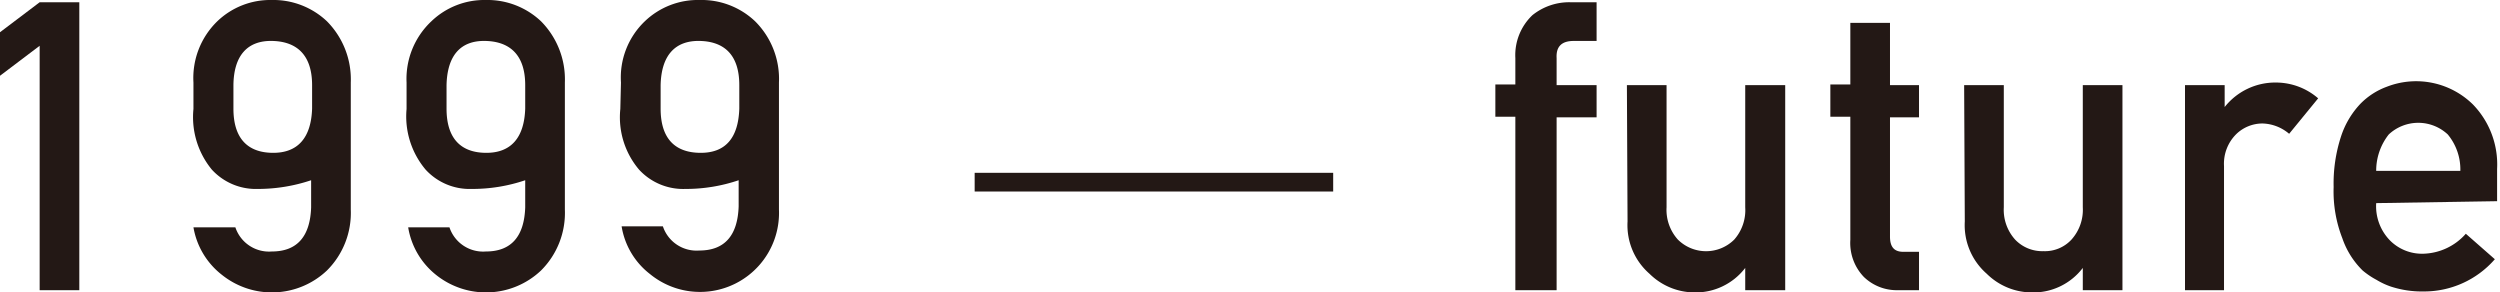 <svg xmlns="http://www.w3.org/2000/svg" viewBox="0 0 77.54 9.07"><defs><style>.cls-1{fill:#231815;}.cls-2{fill:none;stroke:#231815;stroke-miterlimit:10;stroke-width:0.58px;}</style></defs><g id="レイヤー_2" data-name="レイヤー 2"><g id="レイヤー_1-2" data-name="レイヤー 1"><path class="cls-1" d="M1.23,1.42,0,2.35V1L1.23.07H2.46V9H1.23Z"/><path class="cls-1" d="M6,2.56A2.45,2.45,0,0,1,6.74.66,2.37,2.37,0,0,1,8.42,0a2.42,2.42,0,0,1,1.72.66,2.56,2.56,0,0,1,.74,1.9V6.5a2.52,2.52,0,0,1-.74,1.89,2.48,2.48,0,0,1-3.25.14A2.37,2.37,0,0,1,6,7.05H7.3a1.1,1.1,0,0,0,1.13.75c.79,0,1.19-.47,1.22-1.37V5.59A5.17,5.17,0,0,1,8,5.86a1.85,1.85,0,0,1-1.43-.6A2.56,2.56,0,0,1,6,3.38Zm1.24.81c0,.9.42,1.36,1.21,1.37s1.2-.47,1.23-1.37V2.64c0-.9-.44-1.35-1.23-1.37s-1.2.47-1.21,1.37Z"/><path class="cls-1" d="M12.61,2.56a2.45,2.45,0,0,1,.77-1.9A2.37,2.37,0,0,1,15.06,0a2.42,2.42,0,0,1,1.72.66,2.56,2.56,0,0,1,.74,1.9V6.5a2.52,2.52,0,0,1-.74,1.89,2.48,2.48,0,0,1-3.25.14,2.37,2.37,0,0,1-.87-1.48h1.28a1.1,1.1,0,0,0,1.13.75c.79,0,1.19-.47,1.22-1.37V5.59a5.09,5.09,0,0,1-1.66.27,1.85,1.85,0,0,1-1.43-.6,2.56,2.56,0,0,1-.59-1.88Zm1.24.81c0,.9.42,1.36,1.21,1.37s1.2-.47,1.23-1.37V2.64c0-.9-.44-1.35-1.23-1.37s-1.19.47-1.21,1.37Z"/><path class="cls-1" d="M19.26,2.56A2.41,2.41,0,0,1,20,.66,2.38,2.38,0,0,1,21.71,0a2.41,2.41,0,0,1,1.71.66,2.52,2.52,0,0,1,.74,1.9V6.5a2.45,2.45,0,0,1-4,2,2.34,2.34,0,0,1-.88-1.48h1.28a1.1,1.1,0,0,0,1.13.75c.79,0,1.19-.47,1.22-1.37V5.59a5.07,5.07,0,0,1-1.65.27,1.86,1.86,0,0,1-1.44-.6,2.51,2.51,0,0,1-.58-1.88Zm1.23.81c0,.9.42,1.36,1.22,1.37s1.19-.47,1.22-1.37V2.64c0-.9-.43-1.35-1.22-1.37s-1.2.47-1.22,1.37Z"/><path class="cls-1" d="M47,3.62h-.62v-1H47V1.8A1.71,1.71,0,0,1,47.53.47a1.82,1.82,0,0,1,1.19-.4h.8v1.2h-.71c-.37,0-.55.17-.53.53v.84h1.24v1H48.28V9H47Z"/><path class="cls-1" d="M50.46,2.64h1.23V6.43a1.38,1.38,0,0,0,.35,1,1.24,1.24,0,0,0,1.75,0,1.38,1.38,0,0,0,.34-1V2.64h1.24V9H54.13V8.31h0a1.94,1.94,0,0,1-1.59.76,2,2,0,0,1-1.38-.58,2,2,0,0,1-.68-1.62Z"/><path class="cls-1" d="M57.39.71h1.23V2.64h.9v1h-.9v3.7c0,.33.14.48.44.47h.46V9h-.64a1.47,1.47,0,0,1-1.07-.41,1.52,1.52,0,0,1-.42-1.15V3.62h-.62v-1h.62Z"/><path class="cls-1" d="M60.92,2.64h1.23V6.43a1.38,1.38,0,0,0,.35,1,1.16,1.16,0,0,0,.88.36,1.12,1.12,0,0,0,.87-.36,1.38,1.38,0,0,0,.35-1V2.64h1.23V9H64.6V8.31h0A1.93,1.93,0,0,1,63,9.07a2,2,0,0,1-1.38-.58,2,2,0,0,1-.68-1.62Z"/><path class="cls-1" d="M67.77,2.64H69v.68h0a2,2,0,0,1,1.6-.76,2,2,0,0,1,1.3.49L71,4.15a1.33,1.33,0,0,0-.82-.32,1.17,1.17,0,0,0-.81.32,1.29,1.29,0,0,0-.39,1V9H67.77Z"/><path class="cls-1" d="M73.7,6.3a1.52,1.52,0,0,0,.43,1.16,1.4,1.4,0,0,0,1,.41,1.82,1.82,0,0,0,1.35-.62l.9.79a2.91,2.91,0,0,1-2.22,1,3.09,3.09,0,0,1-1-.15,2.27,2.27,0,0,1-.45-.21,2.49,2.49,0,0,1-.43-.29,2.56,2.56,0,0,1-.63-1,4,4,0,0,1-.27-1.59,4.69,4.69,0,0,1,.23-1.57,2.68,2.68,0,0,1,.59-1,2.21,2.21,0,0,1,.83-.54,2.51,2.51,0,0,1,2.67.55,2.67,2.67,0,0,1,.75,2v1Zm2.61-1a1.7,1.7,0,0,0-.39-1.13,1.34,1.34,0,0,0-1.83,0,1.81,1.81,0,0,0-.39,1.13Z"/><line class="cls-2" x1="30.23" y1="5.65" x2="41.35" y2="5.65"/></g></g></svg>